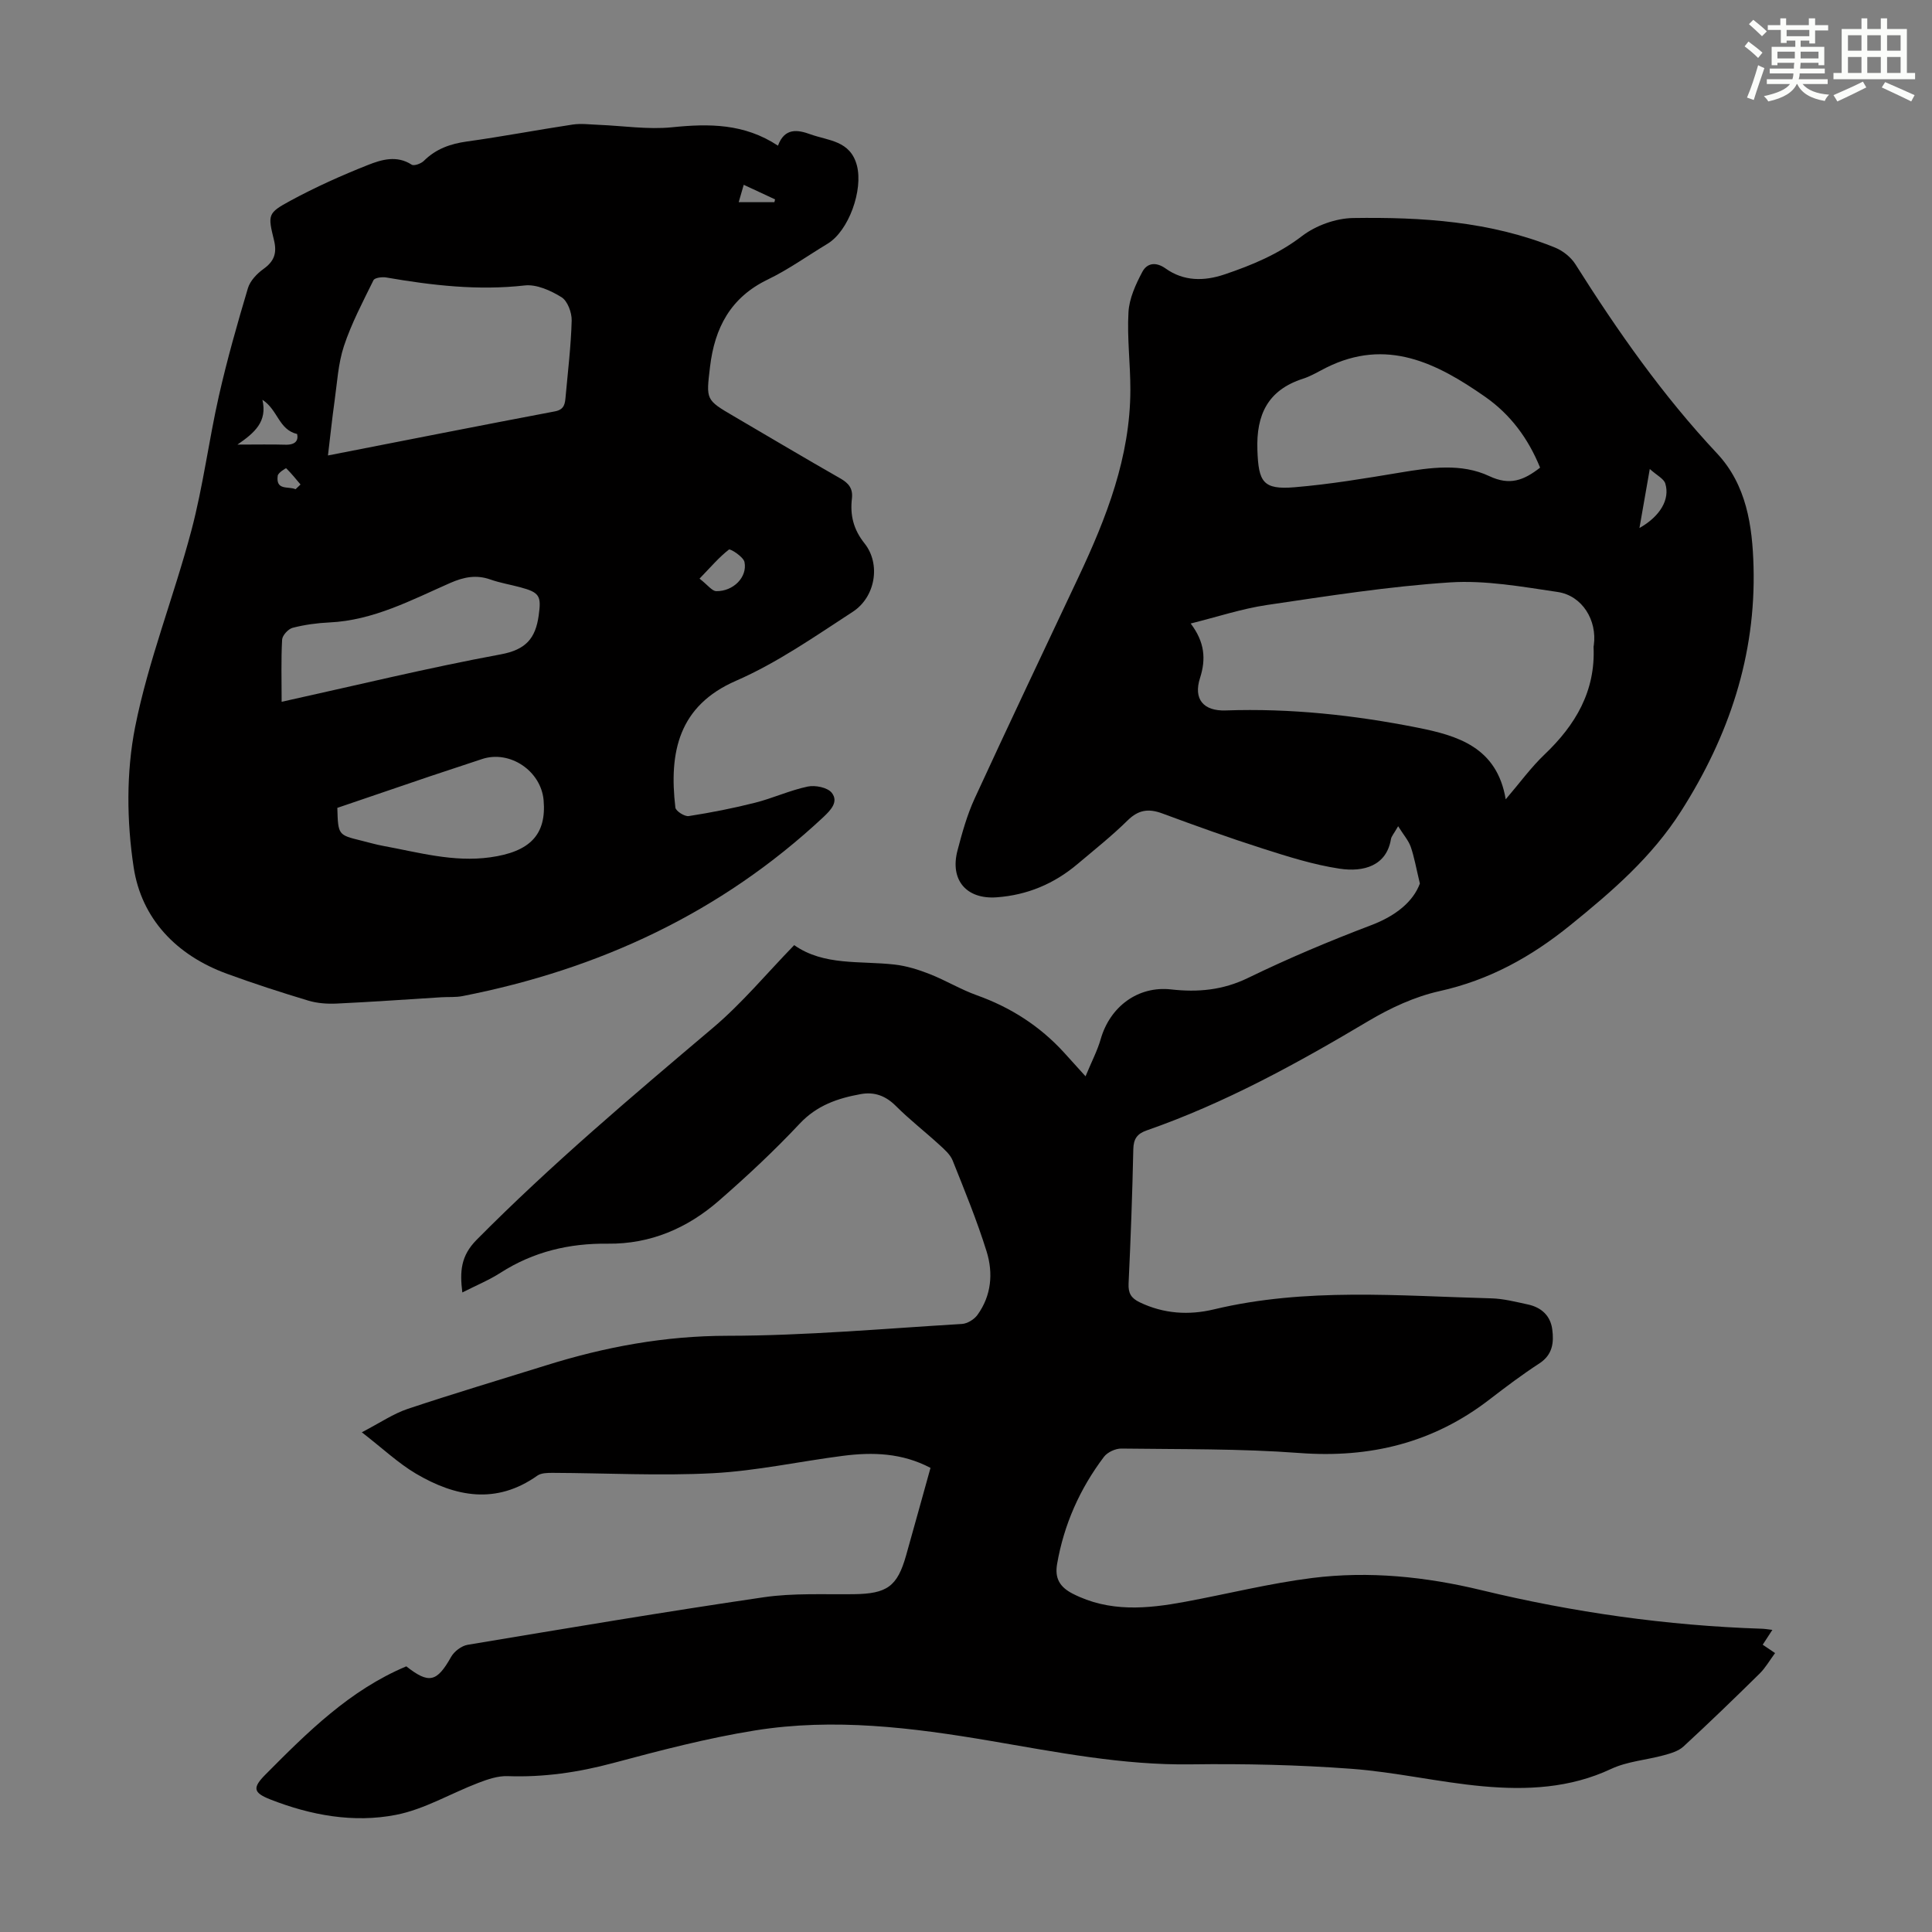 <svg enable-background="new 0 0 400 400" viewBox="0 0 400 400" xmlns="http://www.w3.org/2000/svg"><rect x="0" y="0" width="400" height="400" fill="#808080" stroke="none"/><path d="m366.95 337.45c-.73 1.12-1.32 2.02-2 3.07.78.53 1.48 1 2.56 1.73-1.12 1.51-1.99 3.06-3.21 4.26-5.18 5.1-10.41 10.16-15.76 15.09-1.04.96-2.65 1.42-4.08 1.81-3.62.99-7.55 1.26-10.88 2.82-8.56 4.02-17.54 4.42-26.58 3.6-9.11-.83-18.12-2.95-27.23-3.62-11.03-.82-22.13-1.07-33.19-.92-14.11.2-27.81-2.53-41.57-4.87-16.17-2.75-32.4-4.77-48.7-2.15-9.9 1.59-19.67 4.15-29.38 6.75-7.21 1.93-14.39 2.98-21.85 2.71-2.01-.07-4.13.66-6.06 1.4-5.71 2.18-11.17 5.48-17.06 6.62-8.77 1.71-17.61.09-25.98-3.19-3.62-1.42-3.71-2.45-.99-5.19 8.69-8.75 17.42-17.46 29.13-22.37 4.7 3.69 6.33 3.28 9.29-1.98.64-1.13 2.15-2.27 3.41-2.48 20.4-3.4 40.8-6.84 61.26-9.84 6.13-.9 12.45-.56 18.69-.64 6.87-.09 9-1.58 10.82-8 1.69-6 3.35-12.01 5.06-18.15-5.88-3.1-11.96-3.29-18.1-2.5-8.98 1.15-17.9 3.12-26.91 3.6-11.04.58-22.13-.03-33.21-.07-1.07 0-2.37.01-3.17.57-8.52 6.04-16.96 4.42-25.15-.41-3.68-2.18-6.87-5.21-11.2-8.56 3.85-2 6.53-3.85 9.49-4.84 9.51-3.18 19.13-6.04 28.7-9.03 12.21-3.82 24.54-6.1 37.51-6.11 16.19-.02 32.38-1.48 48.56-2.45 1.12-.07 2.53-.94 3.2-1.87 2.9-4 3.29-8.67 1.89-13.16-1.99-6.38-4.54-12.59-7.02-18.8-.5-1.26-1.7-2.3-2.75-3.26-2.97-2.72-6.17-5.2-9.01-8.04-2.11-2.11-4.44-2.97-7.26-2.46-4.77.86-9.09 2.32-12.66 6.13-5.27 5.62-10.94 10.91-16.75 15.97-6.51 5.67-14.15 8.97-22.95 8.87-8.01-.1-15.43 1.66-22.23 6.02-2.4 1.54-5.08 2.64-7.91 4.08-.54-4.36-.33-7.57 2.95-10.89 15.46-15.61 32.2-29.74 48.95-43.91 6.02-5.09 11.13-11.27 16.81-17.11 6.14 4.32 13.63 3.21 20.78 4.02 2.47.28 4.94 1.05 7.27 1.97 3.32 1.3 6.41 3.19 9.76 4.39 7 2.5 13.03 6.36 18.04 11.84 1.28 1.4 2.55 2.81 4.47 4.94 1.28-3.1 2.46-5.33 3.14-7.71 1.94-6.76 7.76-11.05 14.58-10.28 5.54.62 10.69.16 15.9-2.37 8.33-4.05 16.9-7.66 25.57-10.95 5.05-1.92 8.64-4.85 10.03-8.6-.78-3.25-1.16-5.49-1.89-7.6-.47-1.33-1.48-2.46-2.61-4.27-.88 1.55-1.39 2.08-1.49 2.68-.92 5.49-5.6 6.87-10.64 6.11-5.37-.81-10.63-2.48-15.83-4.14-7.02-2.24-13.96-4.74-20.88-7.3-2.81-1.04-4.91-.77-7.15 1.43-3.26 3.21-6.87 6.08-10.38 9.04-4.84 4.09-10.39 6.44-16.76 6.9-6.22.45-9.72-3.55-8.1-9.7.96-3.66 1.99-7.38 3.57-10.8 7.05-15.32 14.29-30.54 21.48-45.8 5.8-12.31 10.72-24.88 10.74-38.77.01-5.37-.7-10.75-.39-16.09.16-2.83 1.49-5.74 2.86-8.32.94-1.78 2.73-2.2 4.83-.71 3.73 2.66 7.94 2.66 12.18 1.23 5.72-1.93 11.16-4.19 16.09-7.97 2.84-2.17 6.96-3.65 10.53-3.71 14.23-.21 28.42.67 41.85 6.13 1.62.66 3.27 1.98 4.2 3.45 8.73 13.84 18.08 27.17 29.31 39.15 6.12 6.53 7.33 15.01 7.56 23.41.5 18.43-5.08 35.08-14.98 50.63-6.1 9.58-14.28 16.61-22.93 23.62-8.17 6.62-16.81 11.39-27.13 13.68-5.11 1.14-10.15 3.48-14.69 6.18-14.72 8.76-29.67 16.99-45.91 22.65-1.95.68-2.72 1.72-2.77 3.87-.2 9.28-.54 18.57-.98 27.84-.09 1.98.51 3.01 2.29 3.87 4.98 2.4 10.2 2.72 15.39 1.47 19.01-4.55 38.23-2.79 57.42-2.28 2.54.07 5.08.73 7.59 1.27 2.77.6 4.66 2.31 5.03 5.17.36 2.73.07 5.24-2.67 7.03-3.56 2.31-6.96 4.88-10.33 7.47-11.63 8.98-24.7 12.17-39.32 11.08-12.25-.92-24.59-.76-36.89-.92-1.21-.02-2.88.75-3.6 1.7-4.99 6.6-8.29 14-9.71 22.2-.51 2.95.54 4.77 3.24 6.15 7.57 3.87 15.39 3.14 23.28 1.67 8.79-1.63 17.49-3.82 26.34-4.93 11.75-1.47 23.46-.26 34.97 2.52 19.07 4.61 38.4 7.34 58.01 7.99.66.01 1.3.13 2.25.24zm-55.21-171.96c2.93-3.42 5.24-6.62 8.05-9.29 6.41-6.11 10.56-13.11 10.14-22.27-.01-.11.04-.22.05-.33.72-5.16-2.37-10.28-7.5-11.04-7.38-1.09-14.93-2.46-22.29-1.98-12.68.83-25.3 2.82-37.9 4.68-5.2.77-10.26 2.46-15.77 3.83 2.9 3.84 3.2 7.33 1.93 11.29-1.4 4.35.69 6.87 5.32 6.71 13.38-.47 26.6.96 39.66 3.55 8.31 1.65 16.51 4.03 18.31 14.85zm7.12-68.67c-2.45-6.04-6.13-11-11.38-14.67-10.02-7-20.41-12.26-32.88-6.04-1.6.8-3.15 1.76-4.83 2.3-7.27 2.34-9.7 7.44-9.44 14.76.23 6.63 1.14 8.25 7.69 7.71 7.32-.61 14.6-1.83 21.86-3.04 6.25-1.04 12.67-1.99 18.47.74 4.22 1.99 7.1.9 10.51-1.76zm20.57 12.5c4.3-2.43 6.36-5.94 5.35-9.21-.31-1.01-1.74-1.68-3.21-3.01-.8 4.59-1.42 8.15-2.14 12.22z" fill="#010000"/><path d="m161.07 30.16c1.38-3.76 4.09-3.31 6.73-2.35 3.71 1.34 8.27 1.27 9.62 6.48 1.3 5.02-1.66 13.51-6.11 16.19-4.12 2.48-8.06 5.32-12.37 7.4-7.7 3.72-10.98 10-11.94 18.09-.8 6.8-.94 6.78 4.95 10.22 7.33 4.29 14.63 8.64 22.01 12.85 1.76 1 2.66 2.09 2.42 4.19-.4 3.41.3 6.37 2.61 9.27 3.4 4.26 2.28 11.1-2.44 14.17-7.84 5.1-15.64 10.56-24.15 14.27-11.88 5.17-13.93 14.74-12.57 26.26.09.72 1.92 1.9 2.77 1.76 4.62-.72 9.22-1.62 13.75-2.77 3.67-.93 7.17-2.56 10.87-3.34 1.56-.33 4.1.18 4.98 1.28 1.47 1.86-.18 3.58-1.76 5.07-21.2 19.8-46.42 31.49-74.68 37.03-1.41.28-2.9.15-4.35.24-7.24.45-14.48.97-21.73 1.31-1.94.09-3.99-.06-5.84-.61-5.67-1.71-11.31-3.53-16.87-5.57-10.43-3.81-17.68-11.37-19.3-22.05-1.44-9.47-1.55-19.64.3-29 2.74-13.8 8.05-27.08 11.66-40.74 2.42-9.14 3.6-18.61 5.69-27.85 1.7-7.51 3.81-14.93 6.01-22.3.46-1.53 1.88-3.02 3.24-3.99 2.22-1.59 2.8-3.29 2.16-5.93-1.3-5.3-1.33-5.62 3.39-8.18 5.18-2.81 10.6-5.24 16.08-7.41 2.81-1.11 5.95-2.05 9.03-.06.49.32 1.94-.21 2.52-.78 2.51-2.49 5.49-3.54 8.95-4.02 7.3-1.01 14.56-2.4 21.85-3.5 1.73-.26 3.54-.02 5.3.05 5.1.2 10.27 1.02 15.3.51 7.63-.78 14.94-.8 21.92 3.81zm-93.17 64.14c16.34-3.19 31.66-6.23 46.99-9.13 2.02-.38 2.09-1.67 2.22-3.11.47-5.23 1.11-10.45 1.25-15.69.04-1.65-.85-4.06-2.11-4.84-2.23-1.38-5.17-2.71-7.62-2.43-9.69 1.09-19.16-.01-28.66-1.65-.86-.15-2.4.05-2.65.57-2.2 4.47-4.55 8.92-6.11 13.62-1.21 3.66-1.41 7.66-1.96 11.53-.49 3.48-.85 6.99-1.35 11.13zm-9.59 51c15.46-3.41 30.33-7.04 45.36-9.82 5.21-.96 7.2-3.31 7.86-8.04.56-4.04.24-4.77-3.84-5.86-2.05-.55-4.17-.9-6.16-1.6-2.94-1.04-5.52-.51-8.33.72-8.04 3.54-15.89 7.74-24.99 8.17-2.56.12-5.14.47-7.62 1.11-.91.24-2.13 1.56-2.18 2.45-.23 4.12-.1 8.26-.1 12.87zm11.53 21.96c.16 5.6.16 5.6 4.92 6.77 1.52.37 3.02.82 4.55 1.1 7.33 1.34 14.56 3.43 22.17 2.37 8.25-1.14 11.68-4.7 11.07-11.81-.53-6.1-7.01-10.44-12.74-8.54-3.6 1.2-7.2 2.37-10.8 3.58-6.42 2.18-12.84 4.38-19.17 6.53zm74.99-47.46c1.71 1.32 2.58 2.58 3.47 2.59 3.51.06 6.47-2.89 5.84-6.02-.22-1.09-2.93-2.81-3.22-2.59-2.03 1.57-3.73 3.58-6.09 6.02zm-90.5-37.03c1.04 4.51-1.55 6.79-5.17 9.28 4.09 0 6.99-.07 9.88.02 2.13.07 2.77-.86 2.48-2.21-3.85-.92-3.93-4.96-7.19-7.09zm98.61-40.91h7.39c.05-.19.09-.38.14-.58-2.11-.98-4.22-1.96-6.49-3.02-.39 1.34-.66 2.27-1.04 3.6zm-91.75 59.43c.34-.33.69-.65 1.03-.98-.97-1.15-1.91-2.32-2.97-3.36-.06-.06-1.67.93-1.75 1.54-.44 3.16 2.25 2.13 3.69 2.8z" fill="#010000"/><g fill="#fbfcfa"><path d="m361.2 9.6.8-1c.9.7 1.9 1.4 2.9 2.3l-.9 1.1c-1-1-2-1.8-2.8-2.4zm.5 10.6c.9-2.1 1.6-4.3 2.3-6.7.4.2.8.4 1.3.6-.7 2.1-1.5 4.3-2.2 6.6zm.4-15.2.9-.9c1 .8 2 1.6 2.8 2.4l-1 1c-.9-.9-1.8-1.7-2.7-2.5zm12.5-1.2h1.2v1.4h2.7v1.1h-2.7v2.7h-1.2v-.6h-1.8v1.3h4.9v3.8h-1.2v-.5h-3.7c0 .4-.1.9-.1 1.2h5.1v1h-5.2c0 .5-.1.9-.2 1.2h6v1h-5.2c1.1 1.3 2.9 2 5.5 2.2-.4.4-.7.8-.9 1.3-2.9-.5-4.8-1.6-5.7-3.5h-.1c-.8 1.7-2.7 2.9-5.9 3.6-.2-.4-.6-.8-.9-1.1 2.8-.6 4.6-1.4 5.4-2.5h-4.8v-1h5.3c.1-.3.2-.7.2-1.2h-4.9v-1h5c0-.4 0-.8.1-1.2h-3.5v.5h-1.2v-3.8h4.9v-1.3h-1.8v.5h-1.2v-2.7h-2.7v-1h2.6v-1.4h1.2v1.4h4.7v-1.4zm-6.6 8.3h3.6c0-.4 0-.9 0-1.4h-3.6zm1.9-4.6h4.7v-1.3h-4.7zm6.6 3.2h-3.7v1.4h3.7z"/><path d="m385.3 3.8h1.3v2.2h2.8v-2.2h1.3v2.2h4.1v9.1h1.7v1.3h-16.9v-1.3h1.7v-9.1h4.1v-2.2zm.4 13.1.7 1.2c-1.8.9-3.8 1.9-6 2.9-.2-.4-.5-.8-.8-1.3 2.3-1 4.3-1.9 6.1-2.8zm-3.1-6.4h2.8v-3.2h-2.8zm0 4.6h2.8v-3.3h-2.8zm4-4.6h2.8v-3.2h-2.8zm0 4.6h2.8v-3.3h-2.8zm3.7 1.9c2.1.9 4.1 1.8 6.1 2.7l-.7 1.3c-2.2-1.1-4.2-2-6.1-2.9zm3.2-9.7h-2.8v3.2h2.8zm-2.8 7.8h2.8v-3.3h-2.8z"/></g></svg>